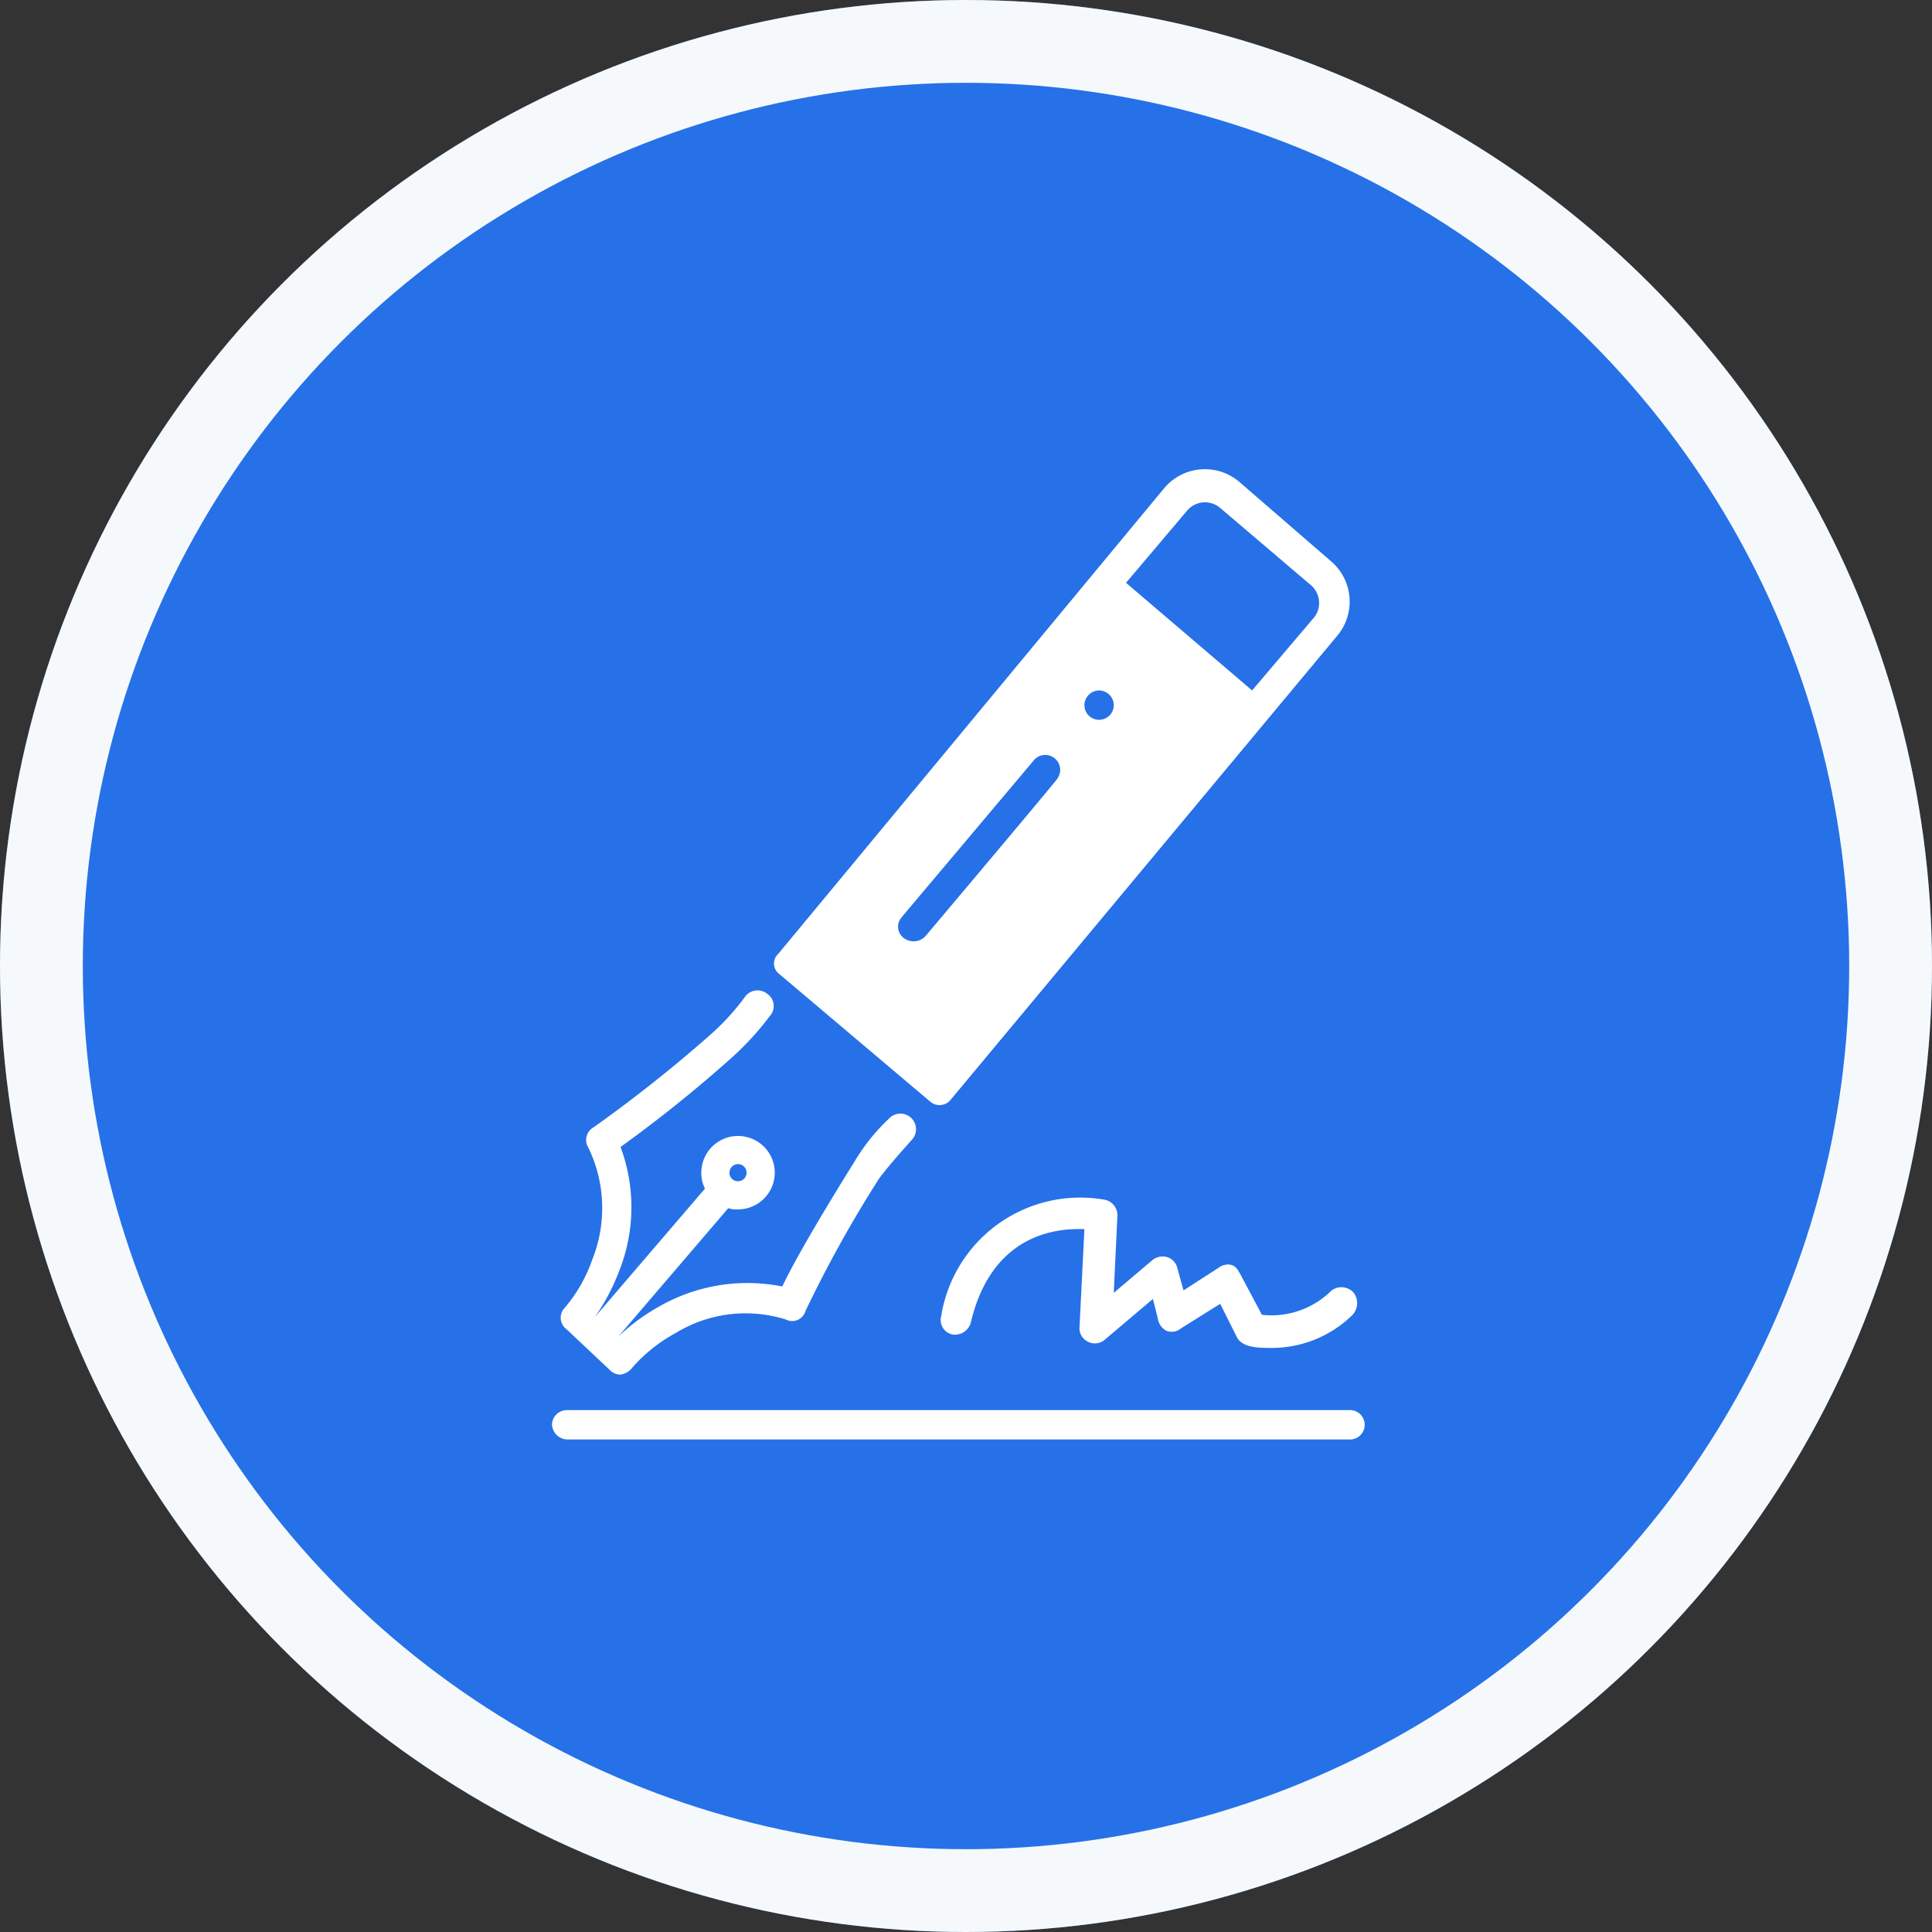 <?xml version="1.0" encoding="utf-8"?>
<svg xmlns="http://www.w3.org/2000/svg" width="70" height="70" viewBox="0 0 70 70">
  <rect x="0" y="0" width="70" height="70" fill="#333333" stroke="none"/>
  <g id="Group_37554" data-name="Group 37554" transform="translate(-349.5 -4153.5)">
    <g id="Ellipse_4333" data-name="Ellipse 4333" transform="translate(349.5 4153.5)" fill="#2671e8" stroke="#f6f9fb" stroke-width="3">
      <circle cx="35" cy="35" r="35" stroke="none"/>
      <circle cx="35" cy="35" r="33.5" fill="none"/>
    </g>
    <g id="noun_Sign_3770089" transform="translate(356.3 4163.376)">
      <g id="Group_37908" data-name="Group 37908" transform="translate(13.2 7.124)">
        <path id="Path_47828" data-name="Path 47828" d="M42.113,84H13.732a.539.539,0,0,0-.532.532.572.572,0,0,0,.532.532H42.113a.532.532,0,0,0,0-1.064Z" transform="translate(-13.2 -49.909)" fill="#fff"/>
        <path id="Path_47829" data-name="Path 47829" d="M37,30.04a.518.518,0,0,0,.754-.089L51.719,13.189a1.923,1.923,0,0,0-.222-2.749h0L48.216,7.6a1.923,1.923,0,0,0-2.749.222L31.5,24.674a.48.48,0,0,0,.044.754ZM46.309,8.621a.846.846,0,0,1,1.2-.089l3.282,2.794a.846.846,0,0,1,.089,1.2h0L48.66,15.14l-4.568-3.9ZM43.116,15.14a.539.539,0,0,1,.532.532.532.532,0,1,1-1.064,0A.539.539,0,0,1,43.116,15.14Zm-7.14,8.2,4.745-5.632a.541.541,0,1,1,.887.621c0,.044-4.789,5.721-4.789,5.721a.59.59,0,0,1-.8.044A.51.51,0,0,1,35.977,23.344Z" transform="translate(-23.294 -7.124)" fill="#fff"/>
      </g>
      <path id="Path_47830" data-name="Path 47830" d="M15.686,63.453a.547.547,0,0,0,.355.177.616.616,0,0,0,.443-.222,5.663,5.663,0,0,1,1.6-1.286,4.853,4.853,0,0,1,3.991-.488.5.5,0,0,0,.71-.31,45.009,45.009,0,0,1,2.661-4.789c.355-.488,1.2-1.419,1.2-1.419a.565.565,0,0,0-.843-.754,7.077,7.077,0,0,0-1.242,1.552s-1.951,3.1-2.616,4.523a6.433,6.433,0,0,0-4.435.71A7.339,7.339,0,0,0,16,62.256L19.987,57.6a.976.976,0,0,0,.355.044,1.334,1.334,0,0,0,1.33-1.33,1.33,1.33,0,1,0-2.661,0,1.228,1.228,0,0,0,.133.576l-3.991,4.656a7.63,7.63,0,0,0,.887-1.685,6.238,6.238,0,0,0,.044-4.479,48.991,48.991,0,0,0,4.08-3.282,10.43,10.43,0,0,0,1.33-1.463.534.534,0,0,0-.089-.8.561.561,0,0,0-.8.089,8.549,8.549,0,0,1-1.2,1.33,50.862,50.862,0,0,1-4.3,3.415.527.527,0,0,0-.177.754,5.026,5.026,0,0,1,.133,4.035,5.447,5.447,0,0,1-1.02,1.774.515.515,0,0,0,.089.754Zm4.346-7.14a.31.31,0,1,1,.31.31A.3.3,0,0,1,20.032,56.313Z" transform="translate(-0.401 -23.701)" fill="#fff"/>
      <path id="Path_47831" data-name="Path 47831" d="M59.033,70.1a3.085,3.085,0,0,1-2.439.8l-.8-1.508c-.089-.133-.133-.266-.355-.31a.583.583,0,0,0-.443.133l-1.242.8-.222-.8a.541.541,0,0,0-.355-.4.586.586,0,0,0-.532.089l-1.419,1.2.133-2.794a.574.574,0,0,0-.443-.576,5.1,5.1,0,0,0-5.942,4.213.537.537,0,0,0,.4.665.6.6,0,0,0,.665-.4c.754-3.237,3.1-3.459,4.124-3.415l-.177,3.548a.538.538,0,0,0,.31.532.546.546,0,0,0,.621-.089l1.729-1.463.177.71a.6.6,0,0,0,.31.443.521.521,0,0,0,.532-.089l1.419-.887.621,1.242c.222.355.8.355,1.2.355a4.159,4.159,0,0,0,2.927-1.153.625.625,0,0,0,.089-.843A.591.591,0,0,0,59.033,70.1Z" transform="translate(-17.673 -33.138)" fill="#fff"/>
    </g>
  </g>
</svg>
